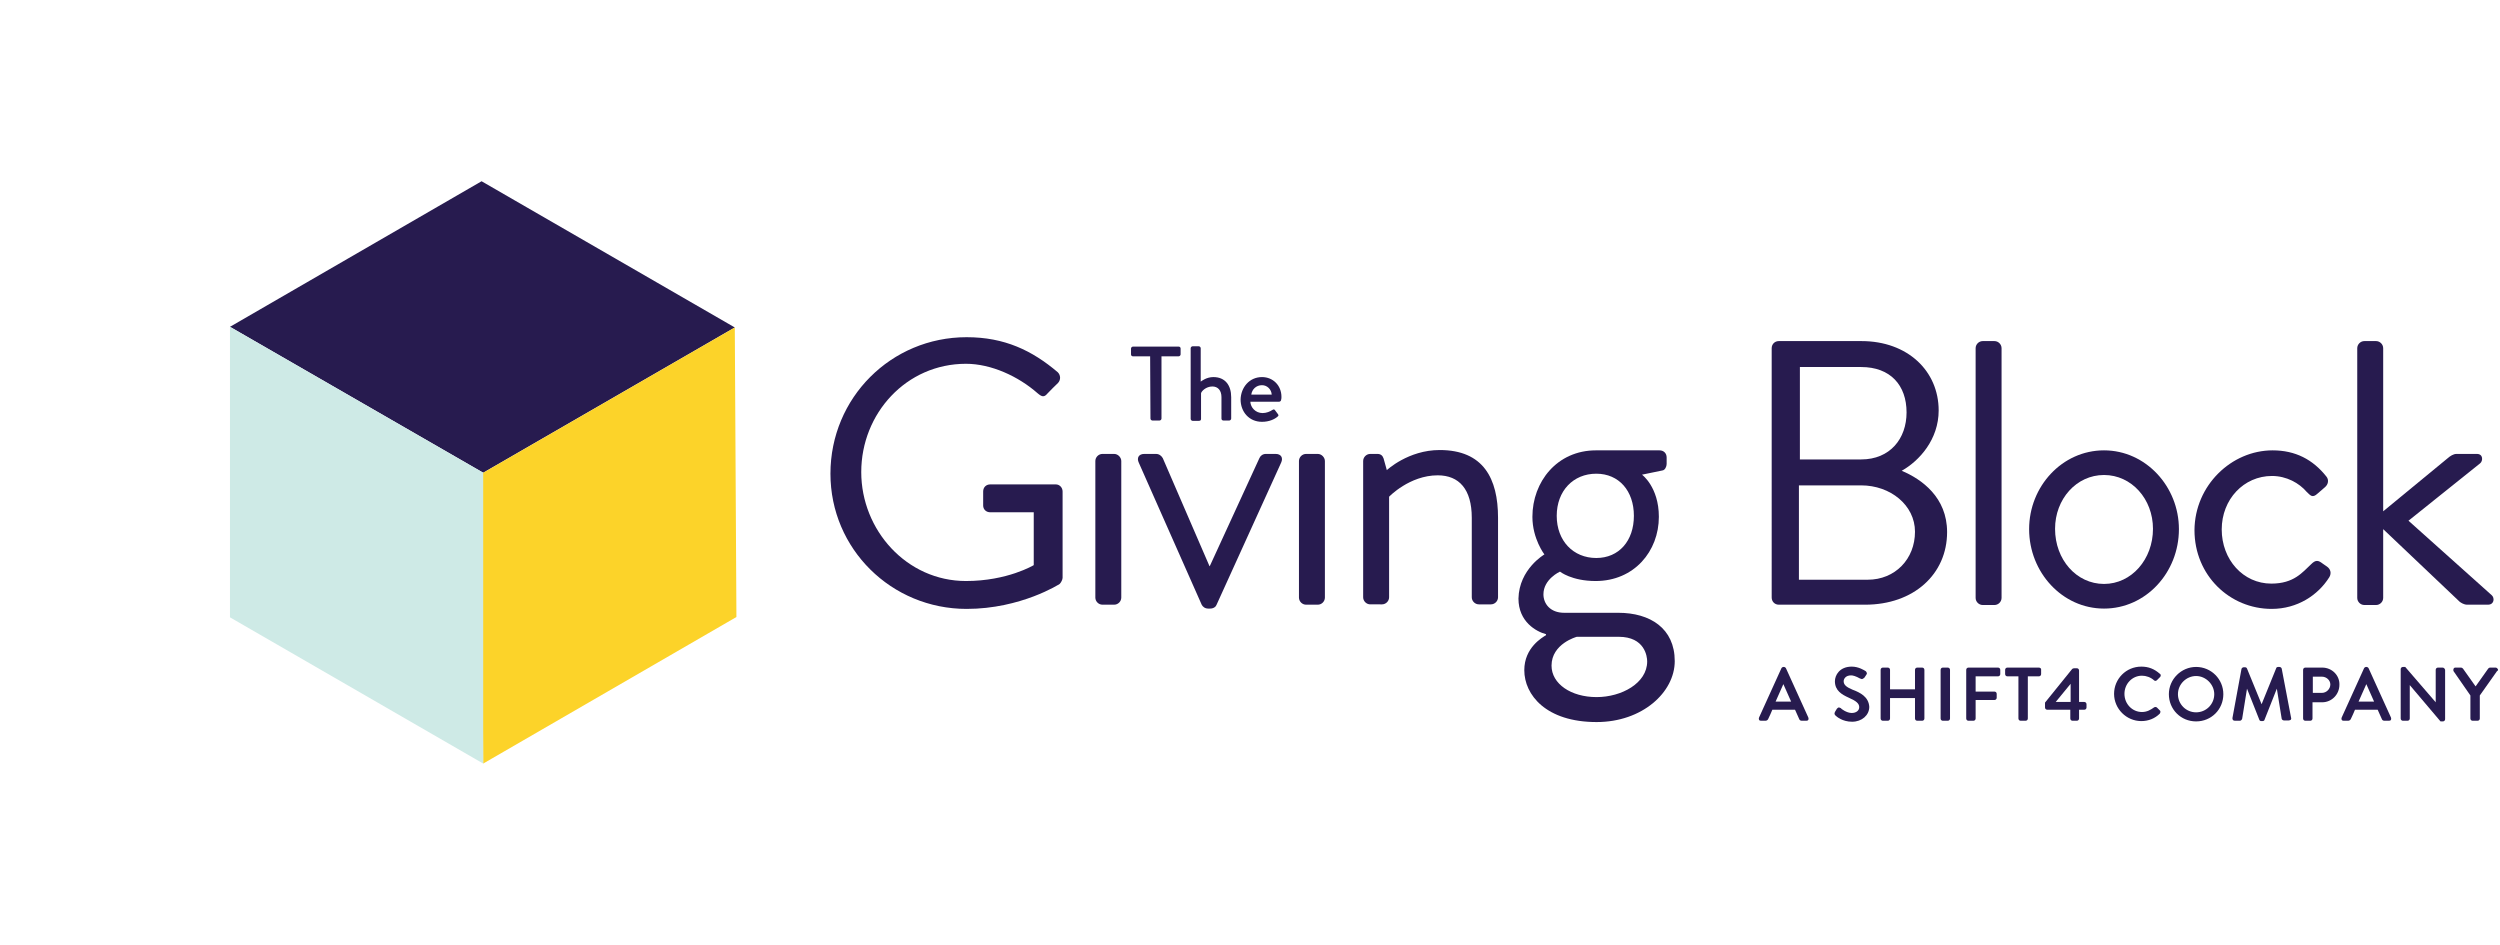 <?xml version="1.0" encoding="UTF-8"?>
<!DOCTYPE svg PUBLIC '-//W3C//DTD SVG 1.0//EN'
          'http://www.w3.org/TR/2001/REC-SVG-20010904/DTD/svg10.dtd'>
<svg height="291" viewBox="0 0 769.8 291.4" width="770" xmlns="http://www.w3.org/2000/svg" xmlns:xlink="http://www.w3.org/1999/xlink"
><g
  ><path d="M148.4 145.8L70.3 100.8 147.9 55.9 226 101z" fill="#271b4f"
    /><path d="M226.5 190.3L148.4 235.5 147.9 146.1 226 101z" fill="#fcd329"
    /><path d="M148.4 235.5L70.3 190.4 70.3 100.8 148.4 145.8z" fill="#ceeae6"
    /><g fill="#271b4f"
    ><path d="M297.5,104c11.7,0,20.2,4.1,28.1,10.8c0.9,0.9,1,2.3,0.1,3.3c-1,1-2.3,2.2-3.3,3.3c-1,1.2-1.7,1-3-0.1 c-5.9-5.2-14.3-9.1-22.1-9.1c-18.4,0-32.3,15.3-32.3,33.4c0,17.9,14,33.6,32.3,33.6c12.8,0,20.9-4.9,20.9-4.9v-16.3h-13.4 c-1.3,0-2.2-0.9-2.2-2.1v-4.3c0-1.3,0.9-2.2,2.2-2.2H325c1.2,0,2.1,1,2.1,2.2v26.6c0,0.6-0.5,1.5-0.9,1.9c0,0-11.9,7.7-28.7,7.7 c-23.2,0-42-18.5-42-41.7C255.5,122.7,274.2,104,297.5,104z"
      /><path d="M343,140h-3.6c-1.2,0-2.2,1-2.2,2.2v42.1c0,1.2,1,2.2,2.2,2.2h3.6c1.2,0,2.2-1,2.2-2.2v-42.1 C345.2,141.1,344.2,140,343,140z"
      /><path d="M350.6,142.7c-0.7-1.5,0-2.7,1.7-2.7h3.6c1,0,1.7,0.6,2.1,1.3l14.4,33.3h0.1l15.3-33.3c0.3-0.7,1-1.3,2-1.3h3 c1.7,0,2.4,1.2,1.7,2.7l-19.9,43.8c-0.2,0.6-0.9,1.2-2,1.2h-0.6c-1,0-1.7-0.6-2-1.2L350.6,142.7z"
      /><path d="M405.8,140h-3.6c-1.2,0-2.2,1-2.2,2.2v42.1c0,1.2,1,2.2,2.2,2.2h3.6c1.2,0,2.2-1,2.2-2.2v-42.1 C408,141.1,407,140,405.8,140z"
      /><path d="M419.8,142.2c0-1.2,1-2.2,2.2-2.2h2.2c1,0,1.6,0.5,1.9,1.4l1,3.6c0,0,6.6-6.2,16.3-6.2c13.5,0,18,8.8,18,20.9 v24.5c0,1.2-1,2.2-2.2,2.2h-3.7c-1.2,0-2.2-1-2.2-2.2v-24.5c0-8.8-3.9-13.1-10.5-13.1c-8.7,0-15,6.6-15,6.6v31 c0,1.2-1,2.2-2.2,2.2H422c-1.2,0-2.2-1-2.2-2.2L419.8,142.2L419.8,142.2z"
      /><path d="M475.7,171c0,0-3.7-4.8-3.7-11.6c0-10.8,7.6-20.5,19.6-20.5h19.6c1.3,0,2.2,0.9,2.2,2.2v2 c0,0.8-0.5,1.9-1.3,2l-6.3,1.3c0,0,5.2,3.8,5.2,13c0,10.6-7.6,19.8-19.5,19.8c-7.4,0-11-2.9-11-2.9s-5.1,2.3-5.1,7 c0,2.9,2.1,5.7,6.4,5.7h16.7c9.8,0,17.4,4.8,17.4,14.9c0,9.6-10,18.8-24.1,18.8c-15.6,0-22.3-8.4-22.3-16c0-7,5.6-10.1,6.7-10.8 v-0.3c-3-0.8-8.5-3.8-8.5-11C467.9,175.5,475.7,171,475.7,171z M491.8,215c7.7,0,15.6-4.3,15.6-11c0-1.5-0.7-7.6-8.8-7.6 c-4.3,0-8.6,0-12.9,0c0,0-7.8,2.1-7.8,8.9C477.9,210.9,483.9,215,491.8,215z M503.3,159.1c0-7.7-4.6-13-11.6-13 c-7.1,0-12.2,5.3-12.2,13c0,7.7,5.1,13,12.2,13C498.7,172.1,503.3,166.8,503.3,159.1z"
      /><path d="M545.8,107.4c0-1.2,0.9-2.2,2.2-2.2h25.5c14.2,0,23.8,9.2,23.8,21.4c0,8.9-5.9,15.5-11.4,18.6 c6.2,2.6,14,8.2,14,18.9c0,13-10.3,22.4-25.3,22.4H548c-1.3,0-2.2-1-2.2-2.2L545.8,107.4L545.8,107.4z M575.4,178.8 c8.5,0,14.6-6.4,14.6-14.8c0-8.2-7.6-14.3-16.6-14.3h-19.2v29.1H575.4z M573.4,141.7c8.9,0,14-6.4,14-14.5c0-8.4-5-14-14-14h-18.9 v28.5L573.4,141.7L573.4,141.7z"
      /><path d="M608.7,107.4c0-1.2,1-2.2,2.2-2.2h3.6c1.2,0,2.2,1,2.2,2.2v77c0,1.2-1,2.2-2.2,2.2h-3.6c-1.2,0-2.2-1-2.2-2.2 V107.4z"
      /><path d="M648.3,138.9c12.9,0,23.1,11.2,23.1,24.3c0,13.4-10.2,24.5-23.1,24.5s-23.1-11.2-23.1-24.5 C625.2,150,635.4,138.9,648.3,138.9z M648.3,180.1c8.5,0,15.1-7.6,15.1-17c0-9.2-6.6-16.6-15.1-16.6c-8.5,0-15.1,7.4-15.1,16.6 C633.2,172.6,639.8,180.1,648.3,180.1z"
      /><path d="M700.3,138.9c7,0,12.4,2.8,16.6,8.1c0.8,1,0.6,2.4-0.5,3.3l-2.2,1.9c-1.7,1.6-2.3,0.5-3.4-0.5 c-2.3-2.7-6.2-4.9-10.7-4.9c-8.7,0-15.5,7.2-15.5,16.5c0,9.3,6.6,16.7,15.3,16.7c7,0,9.6-3.5,12.3-6c1.4-1.4,2.2-1.2,3.5-0.2 l1.3,0.9c1.2,0.8,1.5,2.1,0.8,3.3c-3.5,5.6-9.9,9.8-17.8,9.8c-12.9,0-23.8-10.3-23.8-24.3C676.3,149.7,687.6,138.9,700.3,138.9z"
      /><path d="M726.4,107.4c0-1.2,1-2.2,2.2-2.2h3.6c1.2,0,2.2,1,2.2,2.2v50.3l19.8-16.3c0.9-0.8,1.9-1.4,2.8-1.4h6.3 c2,0,1.9,2.2,1,2.9l-22.1,17.7l25.7,23c0.9,0.8,0.8,2.9-1.2,2.9h-6.4c-1,0-1.9-0.6-2.3-0.9l-23.6-22.4v21.2c0,1.2-1,2.2-2.2,2.2 h-3.6c-1.2,0-2.2-1-2.2-2.2L726.4,107.4L726.4,107.4z"
    /></g
    ><g fill="#271b4f"
    ><path d="M354.1,109.9h-5.3c-0.4,0-0.6-0.3-0.6-0.6v-1.8c0-0.3,0.3-0.6,0.6-0.6h14.1c0.4,0,0.6,0.3,0.6,0.6v1.8 c0,0.3-0.3,0.6-0.6,0.6h-5.3v19.2c0,0.3-0.3,0.6-0.6,0.6h-2.2c-0.3,0-0.6-0.3-0.6-0.6L354.1,109.9L354.1,109.9z"
      /><path d="M366.6,107.4c0-0.3,0.3-0.6,0.6-0.6h1.9c0.3,0,0.6,0.3,0.6,0.6v10.3c0.3-0.2,1.8-1.4,3.9-1.4 c3.7,0,5.5,2.6,5.5,6.2v6.6c0,0.3-0.3,0.6-0.6,0.6h-1.8c-0.4,0-0.6-0.3-0.6-0.6v-6.6c0-2.1-1.1-3.3-2.8-3.3c-2,0-3.4,1.5-3.5,2.1 v7.9c0,0.4-0.2,0.6-0.7,0.6h-1.9c-0.3,0-0.6-0.3-0.6-0.6L366.6,107.4L366.6,107.4z"
      /><path d="M388.6,116.3c3.4,0,6,2.6,6,6.1c0,0.2,0,0.7-0.1,0.9c0,0.3-0.3,0.6-0.6,0.6h-8.9c0.1,1.8,1.6,3.5,3.8,3.5 c1.2,0,2.3-0.5,2.9-0.9c0.4-0.2,0.6-0.4,0.9,0l0.9,1.2c0.2,0.3,0.3,0.5-0.1,0.8c-0.9,0.8-2.6,1.6-4.8,1.6c-4,0-6.6-3.1-6.6-6.9 C382.1,119.5,384.7,116.3,388.6,116.3z M391.6,121.7c-0.1-1.6-1.4-2.9-3-2.9c-1.8,0-3.1,1.3-3.3,2.9H391.6z"
    /></g
    ><g fill="#271b4f"
    ><path d="M550.2,206.1c-0.1-0.2-0.4-0.4-0.6-0.4h-0.2c-0.2,0-0.5,0.2-0.6,0.4l-6.9,15.2c-0.1,0.2-0.1,0.5,0,0.7 c0.1,0.2,0.3,0.3,0.6,0.3h1.4c0.4,0,0.7-0.3,0.8-0.5c0.2-0.5,0.5-1,0.7-1.5c0.2-0.5,0.4-0.9,0.6-1.4h7l1.3,2.9 c0.1,0.3,0.4,0.5,0.8,0.5h1.4c0.3,0,0.5-0.1,0.6-0.3c0.1-0.2,0.1-0.4,0-0.7L550.2,206.1z M551.8,216.4H547l2.4-5.4L551.8,216.4z"
      /><path d="M570.7,212.7c-1.9-0.8-2.7-1.5-2.7-2.6c0-0.6,0.5-1.8,2.3-1.8c0.5,0,1.4,0.2,2.8,1l0.1,0 c0.2,0.1,0.4,0.2,0.6,0.1c0.2-0.1,0.4-0.2,0.6-0.4l0.6-0.9c0.2-0.3,0.2-0.5,0.1-0.6c0-0.2-0.2-0.4-0.3-0.5 c-0.5-0.3-2.2-1.4-4.3-1.4c-3.8,0-5.2,2.7-5.2,4.5c0,2.9,2.1,4.1,4.3,5.1c2.3,1,3.2,1.8,3.2,2.9c0,1.1-1,1.8-2.3,1.8 c-1.6,0-3.3-1.3-3.4-1.5c-0.2-0.1-0.4-0.2-0.6-0.2c-0.2,0-0.4,0.2-0.6,0.4c-0.1,0.2-0.2,0.3-0.3,0.5c-0.1,0.2-0.2,0.3-0.3,0.5l0,0 c-0.3,0.6,0,0.9,0.2,1.1c0.3,0.3,2.1,1.9,5.1,1.9c3,0,5.3-2,5.3-4.6C575.7,214.9,573.1,213.6,570.7,212.7z"
      /><path d="M592.2,205.9h-1.5c-0.4,0-0.7,0.3-0.7,0.7v6h-7.7v-6c0-0.4-0.3-0.7-0.7-0.7h-1.5c-0.4,0-0.7,0.3-0.7,0.7v15 c0,0.4,0.3,0.7,0.7,0.7h1.5c0.4,0,0.7-0.3,0.7-0.7v-6.3h7.7v6.3c0,0.4,0.3,0.7,0.7,0.7h1.5c0.4,0,0.7-0.3,0.7-0.7v-15 C592.9,206.2,592.6,205.9,592.2,205.9z"
      /><path d="M600.1,205.9h-1.5c-0.4,0-0.7,0.3-0.7,0.7v15c0,0.4,0.3,0.7,0.7,0.7h1.5c0.4,0,0.7-0.3,0.7-0.7v-15 C600.8,206.2,600.5,205.9,600.1,205.9z"
      /><path d="M615.6,205.9h-9.1c-0.4,0-0.7,0.3-0.7,0.7v15c0,0.4,0.3,0.7,0.7,0.7h1.5c0.4,0,0.7-0.3,0.7-0.7v-5.7h5.8 c0.4,0,0.7-0.3,0.7-0.7V214c0-0.4-0.3-0.7-0.7-0.7h-5.8v-4.7h6.9c0.4,0,0.7-0.3,0.7-0.7v-1.3C616.3,206.2,616,205.9,615.6,205.9z"
      /><path d="M628.2,205.9h-9.7c-0.4,0-0.7,0.3-0.7,0.7v1.3c0,0.4,0.3,0.7,0.7,0.7h3.4v13c0,0.4,0.3,0.7,0.7,0.7h1.5 c0.4,0,0.7-0.3,0.7-0.7v-13h3.4c0.4,0,0.7-0.3,0.7-0.7v-1.3C629,206.2,628.6,205.9,628.2,205.9z"
      /><path d="M642.2,216.5h-1.6v-9.7c0-0.4-0.3-0.7-0.7-0.7h-0.8c-0.2,0-0.4,0.1-0.6,0.2l-8.4,10.4v1.5 c0,0.4,0.3,0.7,0.7,0.7h7.1v2.7c0,0.4,0.3,0.7,0.7,0.7h1.3c0.4,0,0.7-0.3,0.7-0.7l0-2.7h1.6c0.4,0,0.7-0.3,0.7-0.7v-1 C642.9,216.8,642.6,216.5,642.2,216.5z M638,210.9v5.6h-4.6L638,210.9z"
      /><path d="M664.6,218.2c-0.3-0.2-0.6-0.2-0.9,0c-1,0.7-2.1,1.4-3.7,1.4c-3,0-5.4-2.5-5.4-5.6c0-3.1,2.4-5.6,5.4-5.6 c1.3,0,2.7,0.5,3.7,1.4c0.2,0.2,0.4,0.2,0.5,0.2c0.1,0,0.3-0.1,0.4-0.2l1-1c0.1-0.1,0.2-0.3,0.2-0.5c0-0.2-0.1-0.4-0.3-0.5 c-1.7-1.5-3.5-2.2-5.7-2.2c-4.7,0-8.4,3.8-8.4,8.4c0,4.6,3.8,8.4,8.4,8.4c2.2,0,4.2-0.8,5.7-2.3c0.1-0.1,0.2-0.4,0.2-0.6 c0-0.2-0.1-0.3-0.2-0.4L664.6,218.2z"
      /><path d="M676.7,205.7c-4.6,0-8.4,3.8-8.4,8.4c0,4.7,3.7,8.4,8.4,8.4c4.7,0,8.4-3.7,8.4-8.4 C685.1,209.5,681.4,205.7,676.7,205.7z M676.7,219.7c-3.1,0-5.6-2.5-5.6-5.6c0-3.1,2.6-5.6,5.6-5.6c3,0,5.6,2.6,5.6,5.6 C682.3,217.2,679.8,219.7,676.7,219.7z"
      /><path d="M703.1,206.2c-0.1-0.3-0.4-0.5-0.7-0.5H702c-0.3,0-0.6,0.2-0.6,0.4l-4.5,11.1l-4.5-11 c-0.1-0.3-0.4-0.4-0.6-0.4h-0.4c-0.3,0-0.6,0.2-0.7,0.5l-2.8,15.2c0,0.3,0.1,0.5,0.2,0.6c0.1,0.1,0.3,0.2,0.6,0.2h1.5 c0.3,0,0.6-0.3,0.7-0.6l1.5-9.3l3.8,9.6c0.1,0.3,0.4,0.4,0.6,0.4h0.4c0.3,0,0.6-0.2,0.6-0.4l3.8-9.6l1.5,9.3 c0.1,0.3,0.4,0.5,0.7,0.5h1.5c0.2,0,0.4-0.1,0.6-0.2c0.1-0.2,0.2-0.4,0.1-0.6L703.1,206.2z"
      /><path d="M715.6,205.9h-5.2c-0.4,0-0.7,0.3-0.7,0.7v15c0,0.4,0.3,0.7,0.7,0.7h1.5c0.4,0,0.7-0.3,0.7-0.7v-5h3 c2.9,0,5.3-2.4,5.3-5.4C721,208.3,718.6,205.9,715.6,205.9z M712.7,208.7h2.8c1.4,0,2.6,1.1,2.6,2.4c0,1.4-1.2,2.6-2.6,2.6h-2.8 V208.7z"
      /><path d="M729.9,206.1c-0.1-0.2-0.4-0.4-0.6-0.4h-0.2c-0.2,0-0.5,0.2-0.6,0.4l-6.9,15.2c-0.1,0.2-0.1,0.5,0,0.7 c0.1,0.2,0.3,0.3,0.6,0.3h1.4c0.4,0,0.7-0.3,0.8-0.5c0.2-0.5,0.5-1,0.7-1.5c0.2-0.5,0.4-0.9,0.6-1.4h7l1.3,2.9 c0.1,0.3,0.4,0.5,0.8,0.5h1.4c0.3,0,0.5-0.1,0.6-0.3c0.1-0.2,0.1-0.4,0-0.7L729.9,206.1z M731.6,216.4h-4.8l2.4-5.4L731.6,216.4z"
      /><path d="M752.7,205.9h-1.4c-0.4,0-0.7,0.3-0.7,0.7v10l-9.4-10.9h-0.7c-0.4,0-0.7,0.3-0.7,0.7v15.2 c0,0.4,0.3,0.7,0.7,0.7h1.4c0.4,0,0.7-0.3,0.7-0.7v-10.3l9.4,11.1l0.1,0.1h0.7c0.4,0,0.7-0.3,0.7-0.7v-15.2 C753.4,206.2,753.1,205.9,752.7,205.9z"
      /><path d="M769.7,206.3c-0.1-0.2-0.4-0.4-0.6-0.4h-1.7c-0.3,0-0.5,0.2-0.6,0.3l-3.9,5.5l-3.9-5.5 c-0.2-0.2-0.4-0.3-0.6-0.3h-1.7c-0.3,0-0.5,0.1-0.6,0.4c-0.1,0.2-0.1,0.5,0,0.7l5.2,7.5v7.1c0,0.4,0.3,0.7,0.7,0.7h1.5 c0.4,0,0.7-0.3,0.7-0.7v-7.1l5.3-7.5C769.9,206.8,769.9,206.5,769.7,206.3z"
    /></g
  ></g
></svg
>
